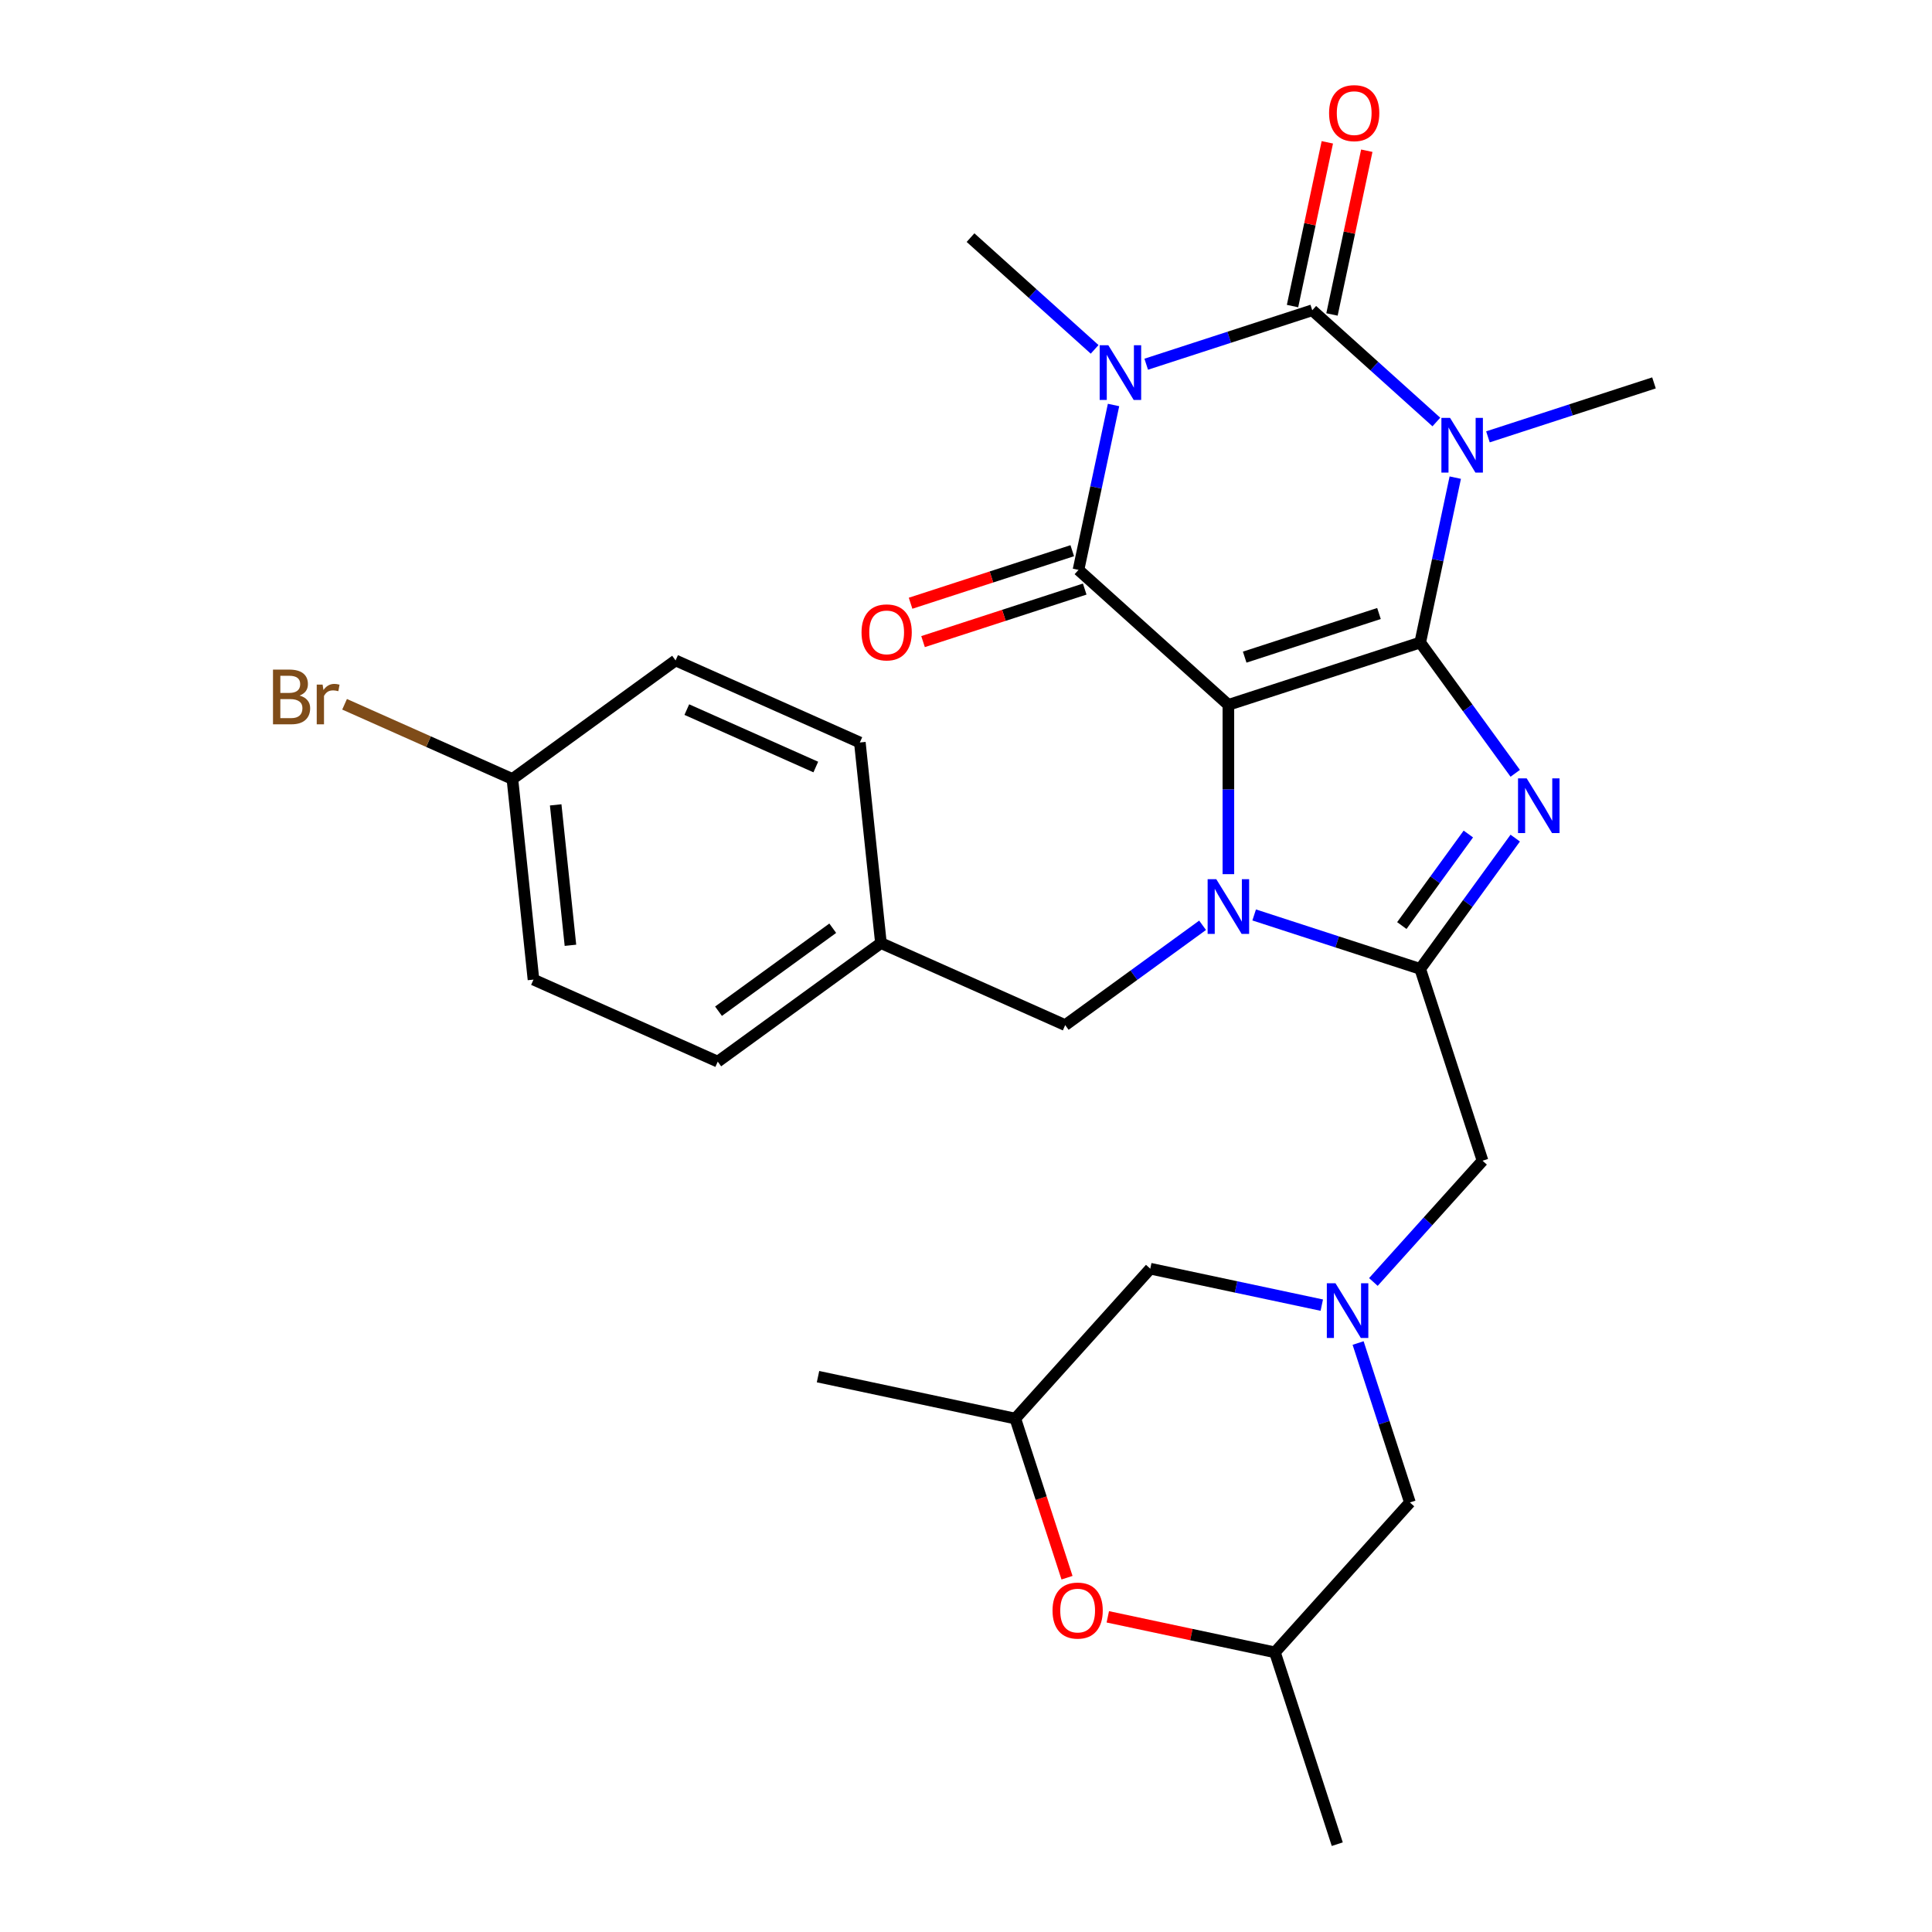 <?xml version='1.0' encoding='iso-8859-1'?>
<svg version='1.1' baseProfile='full'
              xmlns='http://www.w3.org/2000/svg'
                      xmlns:rdkit='http://www.rdkit.org/xml'
                      xmlns:xlink='http://www.w3.org/1999/xlink'
                  xml:space='preserve'
width='1000px' height='1000px' viewBox='0 0 1000 1000'>
<!-- END OF HEADER -->
<rect style='opacity:1.0;fill:#FFFFFF;stroke:none' width='1000' height='1000' x='0' y='0'> </rect>
<path class='bond-0' d='M 635.808,364.832 L 735.101,332.57' style='fill:none;fill-rule:evenodd;stroke:#000000;stroke-width:6px;stroke-linecap:butt;stroke-linejoin:miter;stroke-opacity:1' />
<path class='bond-0' d='M 644.25,340.135 L 713.754,317.551' style='fill:none;fill-rule:evenodd;stroke:#000000;stroke-width:6px;stroke-linecap:butt;stroke-linejoin:miter;stroke-opacity:1' />
<path class='bond-3' d='M 635.808,364.832 L 635.808,408.648' style='fill:none;fill-rule:evenodd;stroke:#000000;stroke-width:6px;stroke-linecap:butt;stroke-linejoin:miter;stroke-opacity:1' />
<path class='bond-3' d='M 635.808,408.648 L 635.808,452.464' style='fill:none;fill-rule:evenodd;stroke:#0000FF;stroke-width:6px;stroke-linecap:butt;stroke-linejoin:miter;stroke-opacity:1' />
<path class='bond-5' d='M 635.808,364.832 L 558.222,294.974' style='fill:none;fill-rule:evenodd;stroke:#000000;stroke-width:6px;stroke-linecap:butt;stroke-linejoin:miter;stroke-opacity:1' />
<path class='bond-1' d='M 735.101,332.57 L 744.172,289.895' style='fill:none;fill-rule:evenodd;stroke:#000000;stroke-width:6px;stroke-linecap:butt;stroke-linejoin:miter;stroke-opacity:1' />
<path class='bond-1' d='M 744.172,289.895 L 753.243,247.22' style='fill:none;fill-rule:evenodd;stroke:#0000FF;stroke-width:6px;stroke-linecap:butt;stroke-linejoin:miter;stroke-opacity:1' />
<path class='bond-6' d='M 735.101,332.57 L 759.692,366.417' style='fill:none;fill-rule:evenodd;stroke:#000000;stroke-width:6px;stroke-linecap:butt;stroke-linejoin:miter;stroke-opacity:1' />
<path class='bond-6' d='M 759.692,366.417 L 784.283,400.263' style='fill:none;fill-rule:evenodd;stroke:#0000FF;stroke-width:6px;stroke-linecap:butt;stroke-linejoin:miter;stroke-opacity:1' />
<path class='bond-18' d='M 770.157,226.112 L 813.128,212.15' style='fill:none;fill-rule:evenodd;stroke:#0000FF;stroke-width:6px;stroke-linecap:butt;stroke-linejoin:miter;stroke-opacity:1' />
<path class='bond-18' d='M 813.128,212.15 L 856.1,198.187' style='fill:none;fill-rule:evenodd;stroke:#000000;stroke-width:6px;stroke-linecap:butt;stroke-linejoin:miter;stroke-opacity:1' />
<path class='bond-30' d='M 743.457,218.429 L 711.339,189.51' style='fill:none;fill-rule:evenodd;stroke:#0000FF;stroke-width:6px;stroke-linecap:butt;stroke-linejoin:miter;stroke-opacity:1' />
<path class='bond-30' d='M 711.339,189.51 L 679.221,160.591' style='fill:none;fill-rule:evenodd;stroke:#000000;stroke-width:6px;stroke-linecap:butt;stroke-linejoin:miter;stroke-opacity:1' />
<path class='bond-2' d='M 576.364,209.623 L 567.293,252.298' style='fill:none;fill-rule:evenodd;stroke:#0000FF;stroke-width:6px;stroke-linecap:butt;stroke-linejoin:miter;stroke-opacity:1' />
<path class='bond-2' d='M 567.293,252.298 L 558.222,294.974' style='fill:none;fill-rule:evenodd;stroke:#000000;stroke-width:6px;stroke-linecap:butt;stroke-linejoin:miter;stroke-opacity:1' />
<path class='bond-4' d='M 593.279,188.515 L 636.25,174.553' style='fill:none;fill-rule:evenodd;stroke:#0000FF;stroke-width:6px;stroke-linecap:butt;stroke-linejoin:miter;stroke-opacity:1' />
<path class='bond-4' d='M 636.25,174.553 L 679.221,160.591' style='fill:none;fill-rule:evenodd;stroke:#000000;stroke-width:6px;stroke-linecap:butt;stroke-linejoin:miter;stroke-opacity:1' />
<path class='bond-19' d='M 566.579,180.832 L 534.461,151.913' style='fill:none;fill-rule:evenodd;stroke:#0000FF;stroke-width:6px;stroke-linecap:butt;stroke-linejoin:miter;stroke-opacity:1' />
<path class='bond-19' d='M 534.461,151.913 L 502.343,122.994' style='fill:none;fill-rule:evenodd;stroke:#000000;stroke-width:6px;stroke-linecap:butt;stroke-linejoin:miter;stroke-opacity:1' />
<path class='bond-7' d='M 649.158,473.572 L 692.13,487.534' style='fill:none;fill-rule:evenodd;stroke:#0000FF;stroke-width:6px;stroke-linecap:butt;stroke-linejoin:miter;stroke-opacity:1' />
<path class='bond-7' d='M 692.13,487.534 L 735.101,501.497' style='fill:none;fill-rule:evenodd;stroke:#000000;stroke-width:6px;stroke-linecap:butt;stroke-linejoin:miter;stroke-opacity:1' />
<path class='bond-10' d='M 622.458,478.934 L 586.902,504.767' style='fill:none;fill-rule:evenodd;stroke:#0000FF;stroke-width:6px;stroke-linecap:butt;stroke-linejoin:miter;stroke-opacity:1' />
<path class='bond-10' d='M 586.902,504.767 L 551.345,530.601' style='fill:none;fill-rule:evenodd;stroke:#000000;stroke-width:6px;stroke-linecap:butt;stroke-linejoin:miter;stroke-opacity:1' />
<path class='bond-12' d='M 689.433,162.761 L 698.44,120.386' style='fill:none;fill-rule:evenodd;stroke:#000000;stroke-width:6px;stroke-linecap:butt;stroke-linejoin:miter;stroke-opacity:1' />
<path class='bond-12' d='M 698.44,120.386 L 707.448,78.011' style='fill:none;fill-rule:evenodd;stroke:#FF0000;stroke-width:6px;stroke-linecap:butt;stroke-linejoin:miter;stroke-opacity:1' />
<path class='bond-12' d='M 669.009,158.42 L 678.016,116.045' style='fill:none;fill-rule:evenodd;stroke:#000000;stroke-width:6px;stroke-linecap:butt;stroke-linejoin:miter;stroke-opacity:1' />
<path class='bond-12' d='M 678.016,116.045 L 687.023,73.669' style='fill:none;fill-rule:evenodd;stroke:#FF0000;stroke-width:6px;stroke-linecap:butt;stroke-linejoin:miter;stroke-opacity:1' />
<path class='bond-13' d='M 554.996,285.044 L 513.155,298.639' style='fill:none;fill-rule:evenodd;stroke:#000000;stroke-width:6px;stroke-linecap:butt;stroke-linejoin:miter;stroke-opacity:1' />
<path class='bond-13' d='M 513.155,298.639 L 471.314,312.234' style='fill:none;fill-rule:evenodd;stroke:#FF0000;stroke-width:6px;stroke-linecap:butt;stroke-linejoin:miter;stroke-opacity:1' />
<path class='bond-13' d='M 561.449,304.903 L 519.607,318.498' style='fill:none;fill-rule:evenodd;stroke:#000000;stroke-width:6px;stroke-linecap:butt;stroke-linejoin:miter;stroke-opacity:1' />
<path class='bond-13' d='M 519.607,318.498 L 477.766,332.093' style='fill:none;fill-rule:evenodd;stroke:#FF0000;stroke-width:6px;stroke-linecap:butt;stroke-linejoin:miter;stroke-opacity:1' />
<path class='bond-29' d='M 784.283,433.803 L 759.692,467.65' style='fill:none;fill-rule:evenodd;stroke:#0000FF;stroke-width:6px;stroke-linecap:butt;stroke-linejoin:miter;stroke-opacity:1' />
<path class='bond-29' d='M 759.692,467.65 L 735.101,501.497' style='fill:none;fill-rule:evenodd;stroke:#000000;stroke-width:6px;stroke-linecap:butt;stroke-linejoin:miter;stroke-opacity:1' />
<path class='bond-29' d='M 760.013,431.684 L 742.799,455.377' style='fill:none;fill-rule:evenodd;stroke:#0000FF;stroke-width:6px;stroke-linecap:butt;stroke-linejoin:miter;stroke-opacity:1' />
<path class='bond-29' d='M 742.799,455.377 L 725.585,479.069' style='fill:none;fill-rule:evenodd;stroke:#000000;stroke-width:6px;stroke-linecap:butt;stroke-linejoin:miter;stroke-opacity:1' />
<path class='bond-9' d='M 735.101,501.497 L 767.363,600.789' style='fill:none;fill-rule:evenodd;stroke:#000000;stroke-width:6px;stroke-linecap:butt;stroke-linejoin:miter;stroke-opacity:1' />
<path class='bond-8' d='M 710.854,663.548 L 739.108,632.168' style='fill:none;fill-rule:evenodd;stroke:#0000FF;stroke-width:6px;stroke-linecap:butt;stroke-linejoin:miter;stroke-opacity:1' />
<path class='bond-8' d='M 739.108,632.168 L 767.363,600.789' style='fill:none;fill-rule:evenodd;stroke:#000000;stroke-width:6px;stroke-linecap:butt;stroke-linejoin:miter;stroke-opacity:1' />
<path class='bond-14' d='M 702.953,695.145 L 716.36,736.406' style='fill:none;fill-rule:evenodd;stroke:#0000FF;stroke-width:6px;stroke-linecap:butt;stroke-linejoin:miter;stroke-opacity:1' />
<path class='bond-14' d='M 716.36,736.406 L 729.766,777.667' style='fill:none;fill-rule:evenodd;stroke:#000000;stroke-width:6px;stroke-linecap:butt;stroke-linejoin:miter;stroke-opacity:1' />
<path class='bond-15' d='M 684.154,675.537 L 639.769,666.103' style='fill:none;fill-rule:evenodd;stroke:#0000FF;stroke-width:6px;stroke-linecap:butt;stroke-linejoin:miter;stroke-opacity:1' />
<path class='bond-15' d='M 639.769,666.103 L 595.383,656.668' style='fill:none;fill-rule:evenodd;stroke:#000000;stroke-width:6px;stroke-linecap:butt;stroke-linejoin:miter;stroke-opacity:1' />
<path class='bond-20' d='M 551.345,530.601 L 455.969,488.136' style='fill:none;fill-rule:evenodd;stroke:#000000;stroke-width:6px;stroke-linecap:butt;stroke-linejoin:miter;stroke-opacity:1' />
<path class='bond-11' d='M 552.286,816.617 L 538.905,775.435' style='fill:none;fill-rule:evenodd;stroke:#FF0000;stroke-width:6px;stroke-linecap:butt;stroke-linejoin:miter;stroke-opacity:1' />
<path class='bond-11' d='M 538.905,775.435 L 525.525,734.254' style='fill:none;fill-rule:evenodd;stroke:#000000;stroke-width:6px;stroke-linecap:butt;stroke-linejoin:miter;stroke-opacity:1' />
<path class='bond-32' d='M 573.397,836.865 L 616.652,846.059' style='fill:none;fill-rule:evenodd;stroke:#FF0000;stroke-width:6px;stroke-linecap:butt;stroke-linejoin:miter;stroke-opacity:1' />
<path class='bond-32' d='M 616.652,846.059 L 659.907,855.253' style='fill:none;fill-rule:evenodd;stroke:#000000;stroke-width:6px;stroke-linecap:butt;stroke-linejoin:miter;stroke-opacity:1' />
<path class='bond-17' d='M 729.766,777.667 L 659.907,855.253' style='fill:none;fill-rule:evenodd;stroke:#000000;stroke-width:6px;stroke-linecap:butt;stroke-linejoin:miter;stroke-opacity:1' />
<path class='bond-16' d='M 595.383,656.668 L 525.525,734.254' style='fill:none;fill-rule:evenodd;stroke:#000000;stroke-width:6px;stroke-linecap:butt;stroke-linejoin:miter;stroke-opacity:1' />
<path class='bond-27' d='M 525.525,734.254 L 423.404,712.548' style='fill:none;fill-rule:evenodd;stroke:#000000;stroke-width:6px;stroke-linecap:butt;stroke-linejoin:miter;stroke-opacity:1' />
<path class='bond-28' d='M 659.907,855.253 L 692.169,954.545' style='fill:none;fill-rule:evenodd;stroke:#000000;stroke-width:6px;stroke-linecap:butt;stroke-linejoin:miter;stroke-opacity:1' />
<path class='bond-23' d='M 455.969,488.136 L 445.056,384.306' style='fill:none;fill-rule:evenodd;stroke:#000000;stroke-width:6px;stroke-linecap:butt;stroke-linejoin:miter;stroke-opacity:1' />
<path class='bond-24' d='M 455.969,488.136 L 371.506,549.502' style='fill:none;fill-rule:evenodd;stroke:#000000;stroke-width:6px;stroke-linecap:butt;stroke-linejoin:miter;stroke-opacity:1' />
<path class='bond-24' d='M 431.026,480.449 L 371.902,523.405' style='fill:none;fill-rule:evenodd;stroke:#000000;stroke-width:6px;stroke-linecap:butt;stroke-linejoin:miter;stroke-opacity:1' />
<path class='bond-21' d='M 265.217,403.208 L 276.13,507.038' style='fill:none;fill-rule:evenodd;stroke:#000000;stroke-width:6px;stroke-linecap:butt;stroke-linejoin:miter;stroke-opacity:1' />
<path class='bond-21' d='M 287.62,416.6 L 295.259,489.281' style='fill:none;fill-rule:evenodd;stroke:#000000;stroke-width:6px;stroke-linecap:butt;stroke-linejoin:miter;stroke-opacity:1' />
<path class='bond-22' d='M 265.217,403.208 L 221.784,383.87' style='fill:none;fill-rule:evenodd;stroke:#000000;stroke-width:6px;stroke-linecap:butt;stroke-linejoin:miter;stroke-opacity:1' />
<path class='bond-22' d='M 221.784,383.87 L 178.351,364.533' style='fill:none;fill-rule:evenodd;stroke:#7F4C19;stroke-width:6px;stroke-linecap:butt;stroke-linejoin:miter;stroke-opacity:1' />
<path class='bond-31' d='M 265.217,403.208 L 349.68,341.842' style='fill:none;fill-rule:evenodd;stroke:#000000;stroke-width:6px;stroke-linecap:butt;stroke-linejoin:miter;stroke-opacity:1' />
<path class='bond-25' d='M 445.056,384.306 L 349.68,341.842' style='fill:none;fill-rule:evenodd;stroke:#000000;stroke-width:6px;stroke-linecap:butt;stroke-linejoin:miter;stroke-opacity:1' />
<path class='bond-25' d='M 422.257,397.012 L 355.494,367.287' style='fill:none;fill-rule:evenodd;stroke:#000000;stroke-width:6px;stroke-linecap:butt;stroke-linejoin:miter;stroke-opacity:1' />
<path class='bond-26' d='M 371.506,549.502 L 276.13,507.038' style='fill:none;fill-rule:evenodd;stroke:#000000;stroke-width:6px;stroke-linecap:butt;stroke-linejoin:miter;stroke-opacity:1' />
<path  class='atom-2' d='M 750.547 216.29
L 759.827 231.29
Q 760.747 232.77, 762.227 235.45
Q 763.707 238.13, 763.787 238.29
L 763.787 216.29
L 767.547 216.29
L 767.547 244.61
L 763.667 244.61
L 753.707 228.21
Q 752.547 226.29, 751.307 224.09
Q 750.107 221.89, 749.747 221.21
L 749.747 244.61
L 746.067 244.61
L 746.067 216.29
L 750.547 216.29
' fill='#0000FF'/>
<path  class='atom-3' d='M 573.669 178.693
L 582.949 193.693
Q 583.869 195.173, 585.349 197.853
Q 586.829 200.533, 586.909 200.693
L 586.909 178.693
L 590.669 178.693
L 590.669 207.013
L 586.789 207.013
L 576.829 190.613
Q 575.669 188.693, 574.429 186.493
Q 573.229 184.293, 572.869 183.613
L 572.869 207.013
L 569.189 207.013
L 569.189 178.693
L 573.669 178.693
' fill='#0000FF'/>
<path  class='atom-4' d='M 629.548 455.074
L 638.828 470.074
Q 639.748 471.554, 641.228 474.234
Q 642.708 476.914, 642.788 477.074
L 642.788 455.074
L 646.548 455.074
L 646.548 483.394
L 642.668 483.394
L 632.708 466.994
Q 631.548 465.074, 630.308 462.874
Q 629.108 460.674, 628.748 459.994
L 628.748 483.394
L 625.068 483.394
L 625.068 455.074
L 629.548 455.074
' fill='#0000FF'/>
<path  class='atom-7' d='M 790.207 402.873
L 799.487 417.873
Q 800.407 419.353, 801.887 422.033
Q 803.367 424.713, 803.447 424.873
L 803.447 402.873
L 807.207 402.873
L 807.207 431.193
L 803.327 431.193
L 793.367 414.793
Q 792.207 412.873, 790.967 410.673
Q 789.767 408.473, 789.407 407.793
L 789.407 431.193
L 785.727 431.193
L 785.727 402.873
L 790.207 402.873
' fill='#0000FF'/>
<path  class='atom-9' d='M 691.244 664.215
L 700.524 679.215
Q 701.444 680.695, 702.924 683.375
Q 704.404 686.055, 704.484 686.215
L 704.484 664.215
L 708.244 664.215
L 708.244 692.535
L 704.364 692.535
L 694.404 676.135
Q 693.244 674.215, 692.004 672.015
Q 690.804 669.815, 690.444 669.135
L 690.444 692.535
L 686.764 692.535
L 686.764 664.215
L 691.244 664.215
' fill='#0000FF'/>
<path  class='atom-12' d='M 544.787 833.627
Q 544.787 826.827, 548.147 823.027
Q 551.507 819.227, 557.787 819.227
Q 564.067 819.227, 567.427 823.027
Q 570.787 826.827, 570.787 833.627
Q 570.787 840.507, 567.387 844.427
Q 563.987 848.307, 557.787 848.307
Q 551.547 848.307, 548.147 844.427
Q 544.787 840.547, 544.787 833.627
M 557.787 845.107
Q 562.107 845.107, 564.427 842.227
Q 566.787 839.307, 566.787 833.627
Q 566.787 828.067, 564.427 825.267
Q 562.107 822.427, 557.787 822.427
Q 553.467 822.427, 551.107 825.227
Q 548.787 828.027, 548.787 833.627
Q 548.787 839.347, 551.107 842.227
Q 553.467 845.107, 557.787 845.107
' fill='#FF0000'/>
<path  class='atom-13' d='M 687.928 58.55
Q 687.928 51.75, 691.288 47.95
Q 694.648 44.15, 700.928 44.15
Q 707.208 44.15, 710.568 47.95
Q 713.928 51.75, 713.928 58.55
Q 713.928 65.43, 710.528 69.35
Q 707.128 73.23, 700.928 73.23
Q 694.688 73.23, 691.288 69.35
Q 687.928 65.47, 687.928 58.55
M 700.928 70.03
Q 705.248 70.03, 707.568 67.15
Q 709.928 64.23, 709.928 58.55
Q 709.928 52.99, 707.568 50.19
Q 705.248 47.35, 700.928 47.35
Q 696.608 47.35, 694.248 50.15
Q 691.928 52.95, 691.928 58.55
Q 691.928 64.27, 694.248 67.15
Q 696.608 70.03, 700.928 70.03
' fill='#FF0000'/>
<path  class='atom-14' d='M 445.93 327.316
Q 445.93 320.516, 449.29 316.716
Q 452.65 312.916, 458.93 312.916
Q 465.21 312.916, 468.57 316.716
Q 471.93 320.516, 471.93 327.316
Q 471.93 334.196, 468.53 338.116
Q 465.13 341.996, 458.93 341.996
Q 452.69 341.996, 449.29 338.116
Q 445.93 334.236, 445.93 327.316
M 458.93 338.796
Q 463.25 338.796, 465.57 335.916
Q 467.93 332.996, 467.93 327.316
Q 467.93 321.756, 465.57 318.956
Q 463.25 316.116, 458.93 316.116
Q 454.61 316.116, 452.25 318.916
Q 449.93 321.716, 449.93 327.316
Q 449.93 333.036, 452.25 335.916
Q 454.61 338.796, 458.93 338.796
' fill='#FF0000'/>
<path  class='atom-23' d='M 155.061 360.024
Q 157.781 360.784, 159.141 362.464
Q 160.541 364.104, 160.541 366.544
Q 160.541 370.464, 158.021 372.704
Q 155.541 374.904, 150.821 374.904
L 141.301 374.904
L 141.301 346.584
L 149.661 346.584
Q 154.501 346.584, 156.941 348.544
Q 159.381 350.504, 159.381 354.104
Q 159.381 358.384, 155.061 360.024
M 145.101 349.784
L 145.101 358.664
L 149.661 358.664
Q 152.461 358.664, 153.901 357.544
Q 155.381 356.384, 155.381 354.104
Q 155.381 349.784, 149.661 349.784
L 145.101 349.784
M 150.821 371.704
Q 153.581 371.704, 155.061 370.384
Q 156.541 369.064, 156.541 366.544
Q 156.541 364.224, 154.901 363.064
Q 153.301 361.864, 150.221 361.864
L 145.101 361.864
L 145.101 371.704
L 150.821 371.704
' fill='#7F4C19'/>
<path  class='atom-23' d='M 166.981 354.344
L 167.421 357.184
Q 169.581 353.984, 173.101 353.984
Q 174.221 353.984, 175.741 354.384
L 175.141 357.744
Q 173.421 357.344, 172.461 357.344
Q 170.781 357.344, 169.661 358.024
Q 168.581 358.664, 167.701 360.224
L 167.701 374.904
L 163.941 374.904
L 163.941 354.344
L 166.981 354.344
' fill='#7F4C19'/>
</svg>
